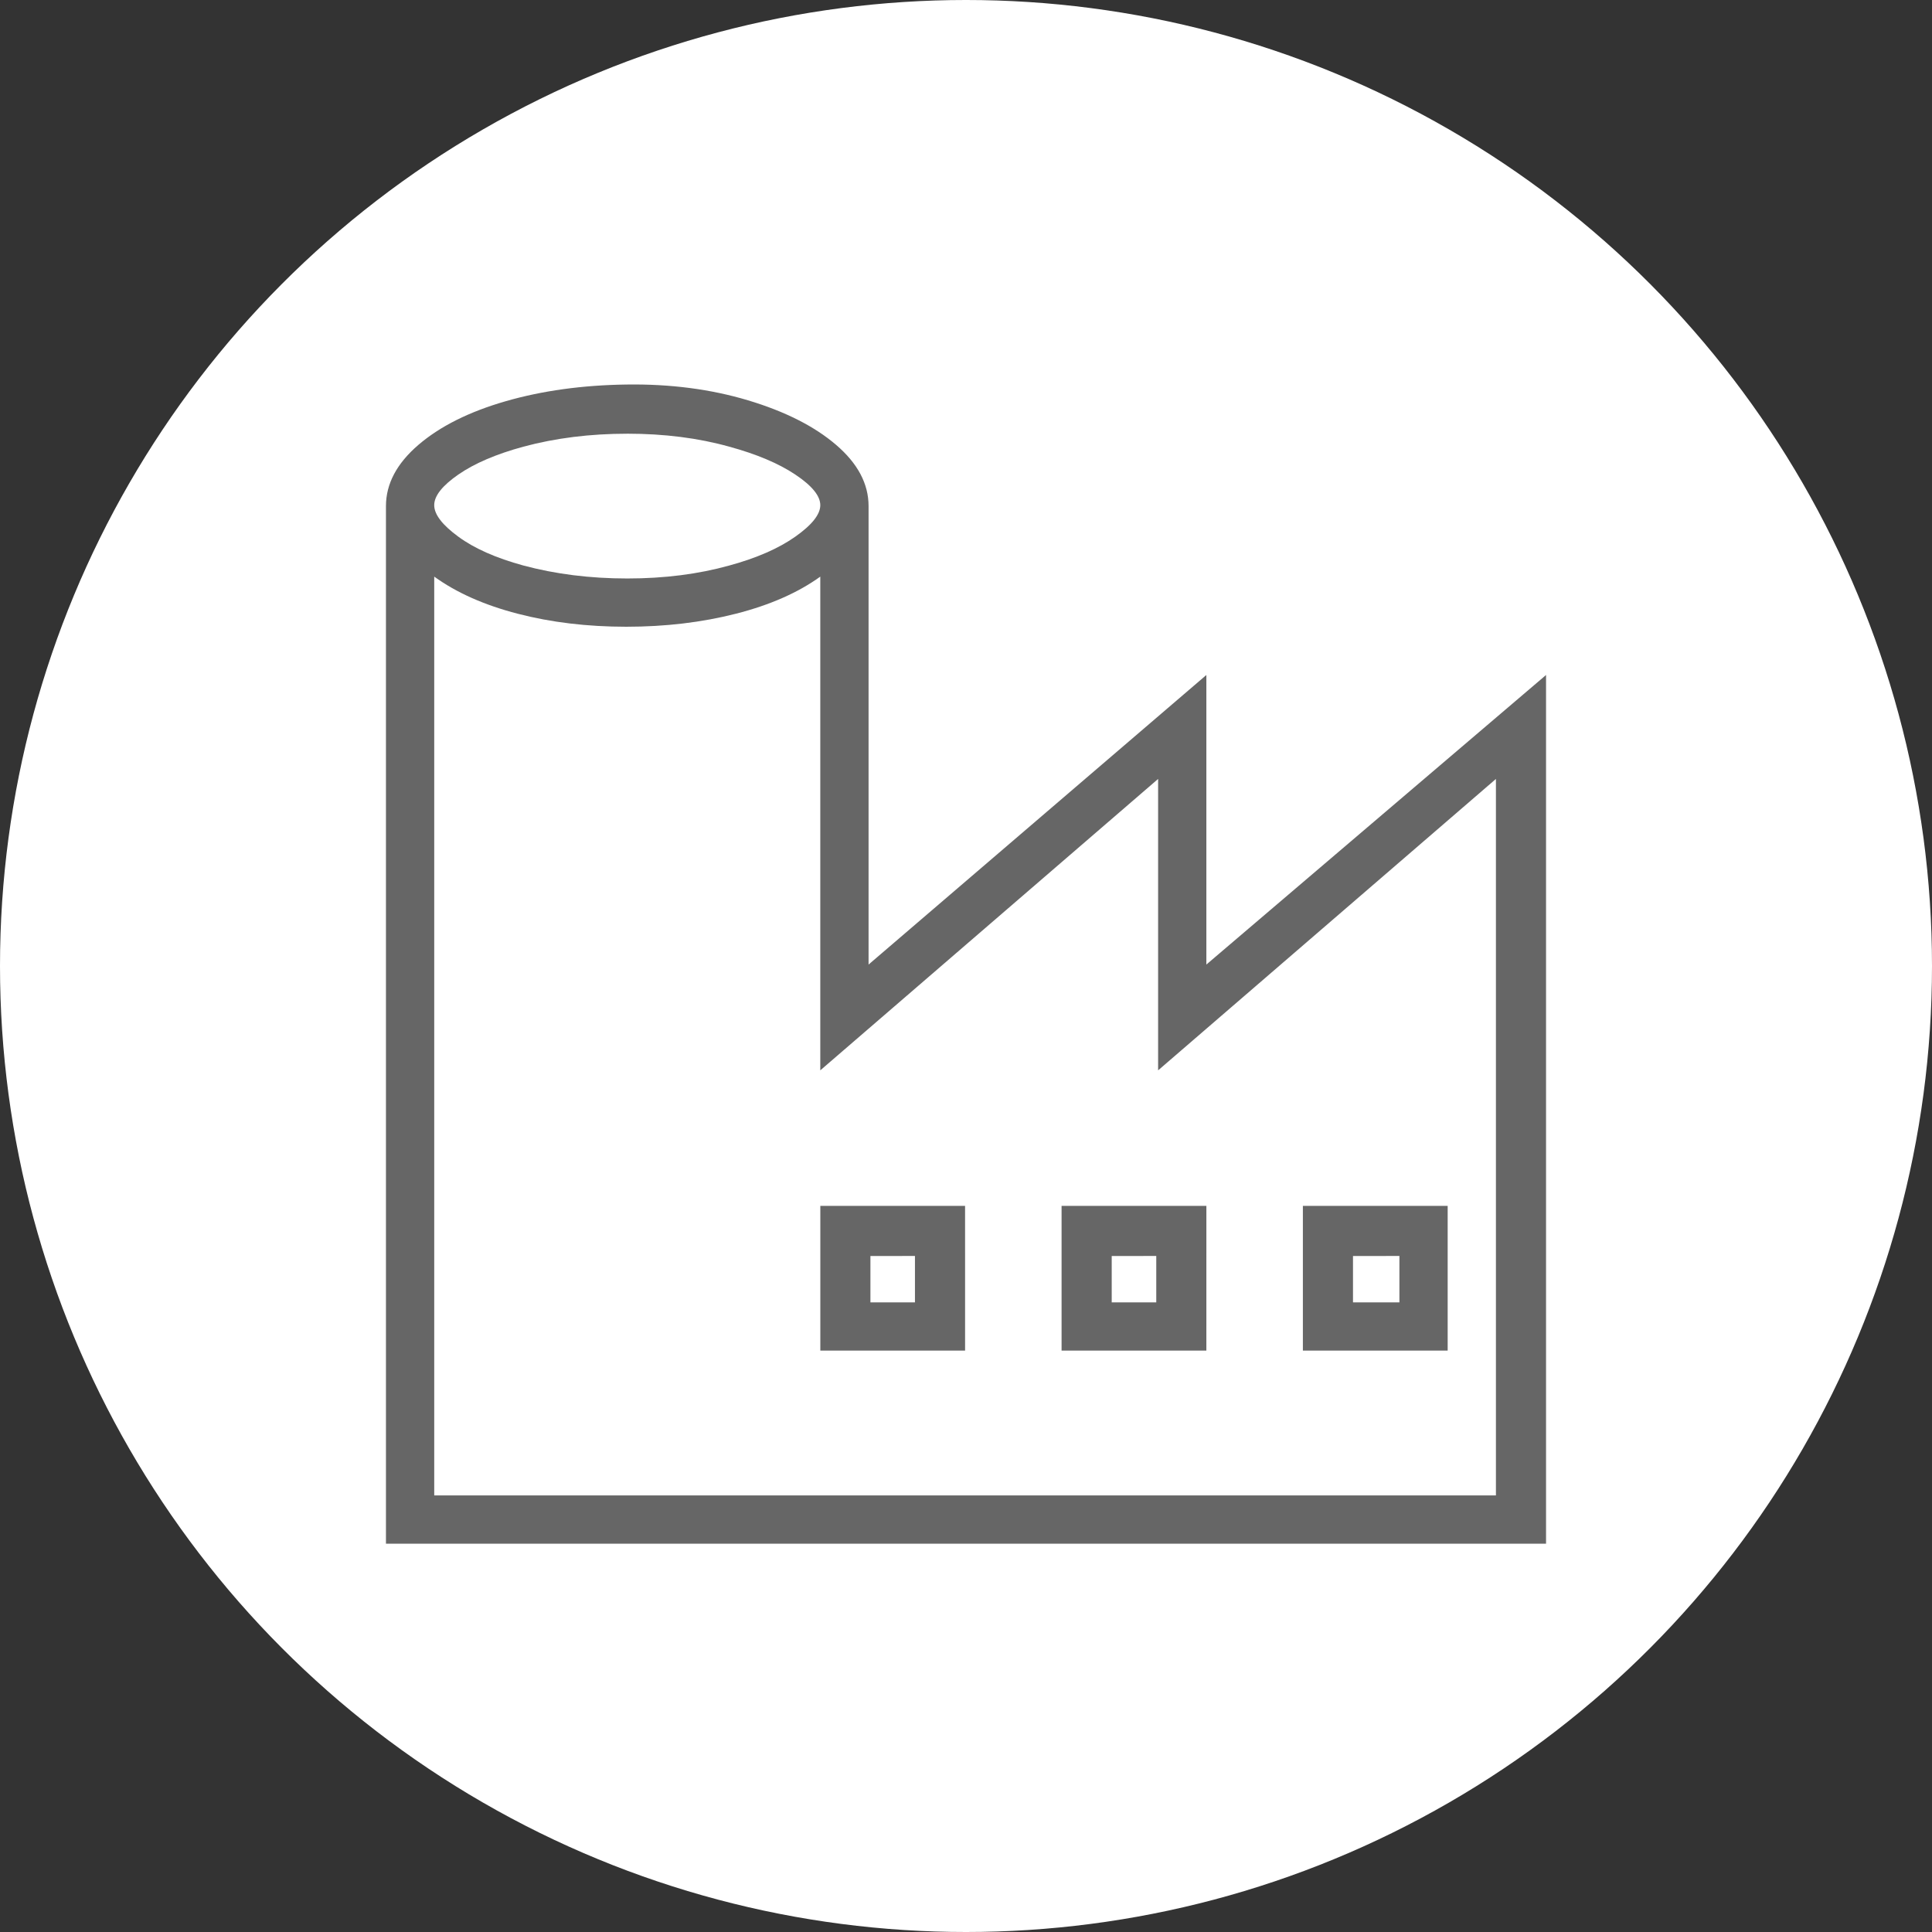 <svg xmlns="http://www.w3.org/2000/svg" viewBox="0 0 100 100">
   <rect x="0" y="0" width="100" height="100" fill="#333333" stroke="none"/>
   <circle cx="50" cy="50" r="50" fill="#fff" />
   <path fill="#666"
      d="M47.358 65.009v2.401h-2.305v-2.4zm2.594-2.594H42.46v7.493h7.493zm9.896 2.594v2.401h-2.306v-2.4zm2.594-2.594h-7.495v7.493h7.494zm9.991 2.594v2.401h-2.402v-2.4zm2.498-2.594h-7.494v7.493h7.494zm-12.49-12.49V34.938L44.957 49.925v-23.73c0-1.153-.561-2.21-1.682-3.17-1.12-.96-2.642-1.73-4.563-2.306-1.922-.576-4.02-.85-6.293-.816-2.274.032-4.356.32-6.245.864-1.889.544-3.395 1.297-4.515 2.257-1.12.961-1.682 2.018-1.682 3.17V79.9h60.046V34.938zM32.467 22.448c1.921 0 3.683.225 5.284.673 1.408.384 2.546.864 3.41 1.44.865.577 1.297 1.105 1.297 1.586 0 .48-.432 1.024-1.297 1.633-.864.61-2.001 1.105-3.41 1.49-1.6.447-3.363.672-5.284.672-1.921 0-3.715-.225-5.38-.672-1.409-.385-2.53-.88-3.362-1.49-.833-.609-1.25-1.152-1.25-1.633 0-.48.417-1.008 1.25-1.585.832-.576 1.953-1.057 3.362-1.441 1.665-.448 3.459-.672 5.38-.672zm44.962 54.954H22.476V29.846c1.152.832 2.594 1.474 4.323 1.921 1.73.449 3.602.673 5.62.673 2.017 0 3.907-.224 5.668-.673 1.761-.448 3.218-1.09 4.371-1.921v25.555l17.486-15.083v15.083l17.485-15.083z"
      clip-rule="evenodd" />
</svg>